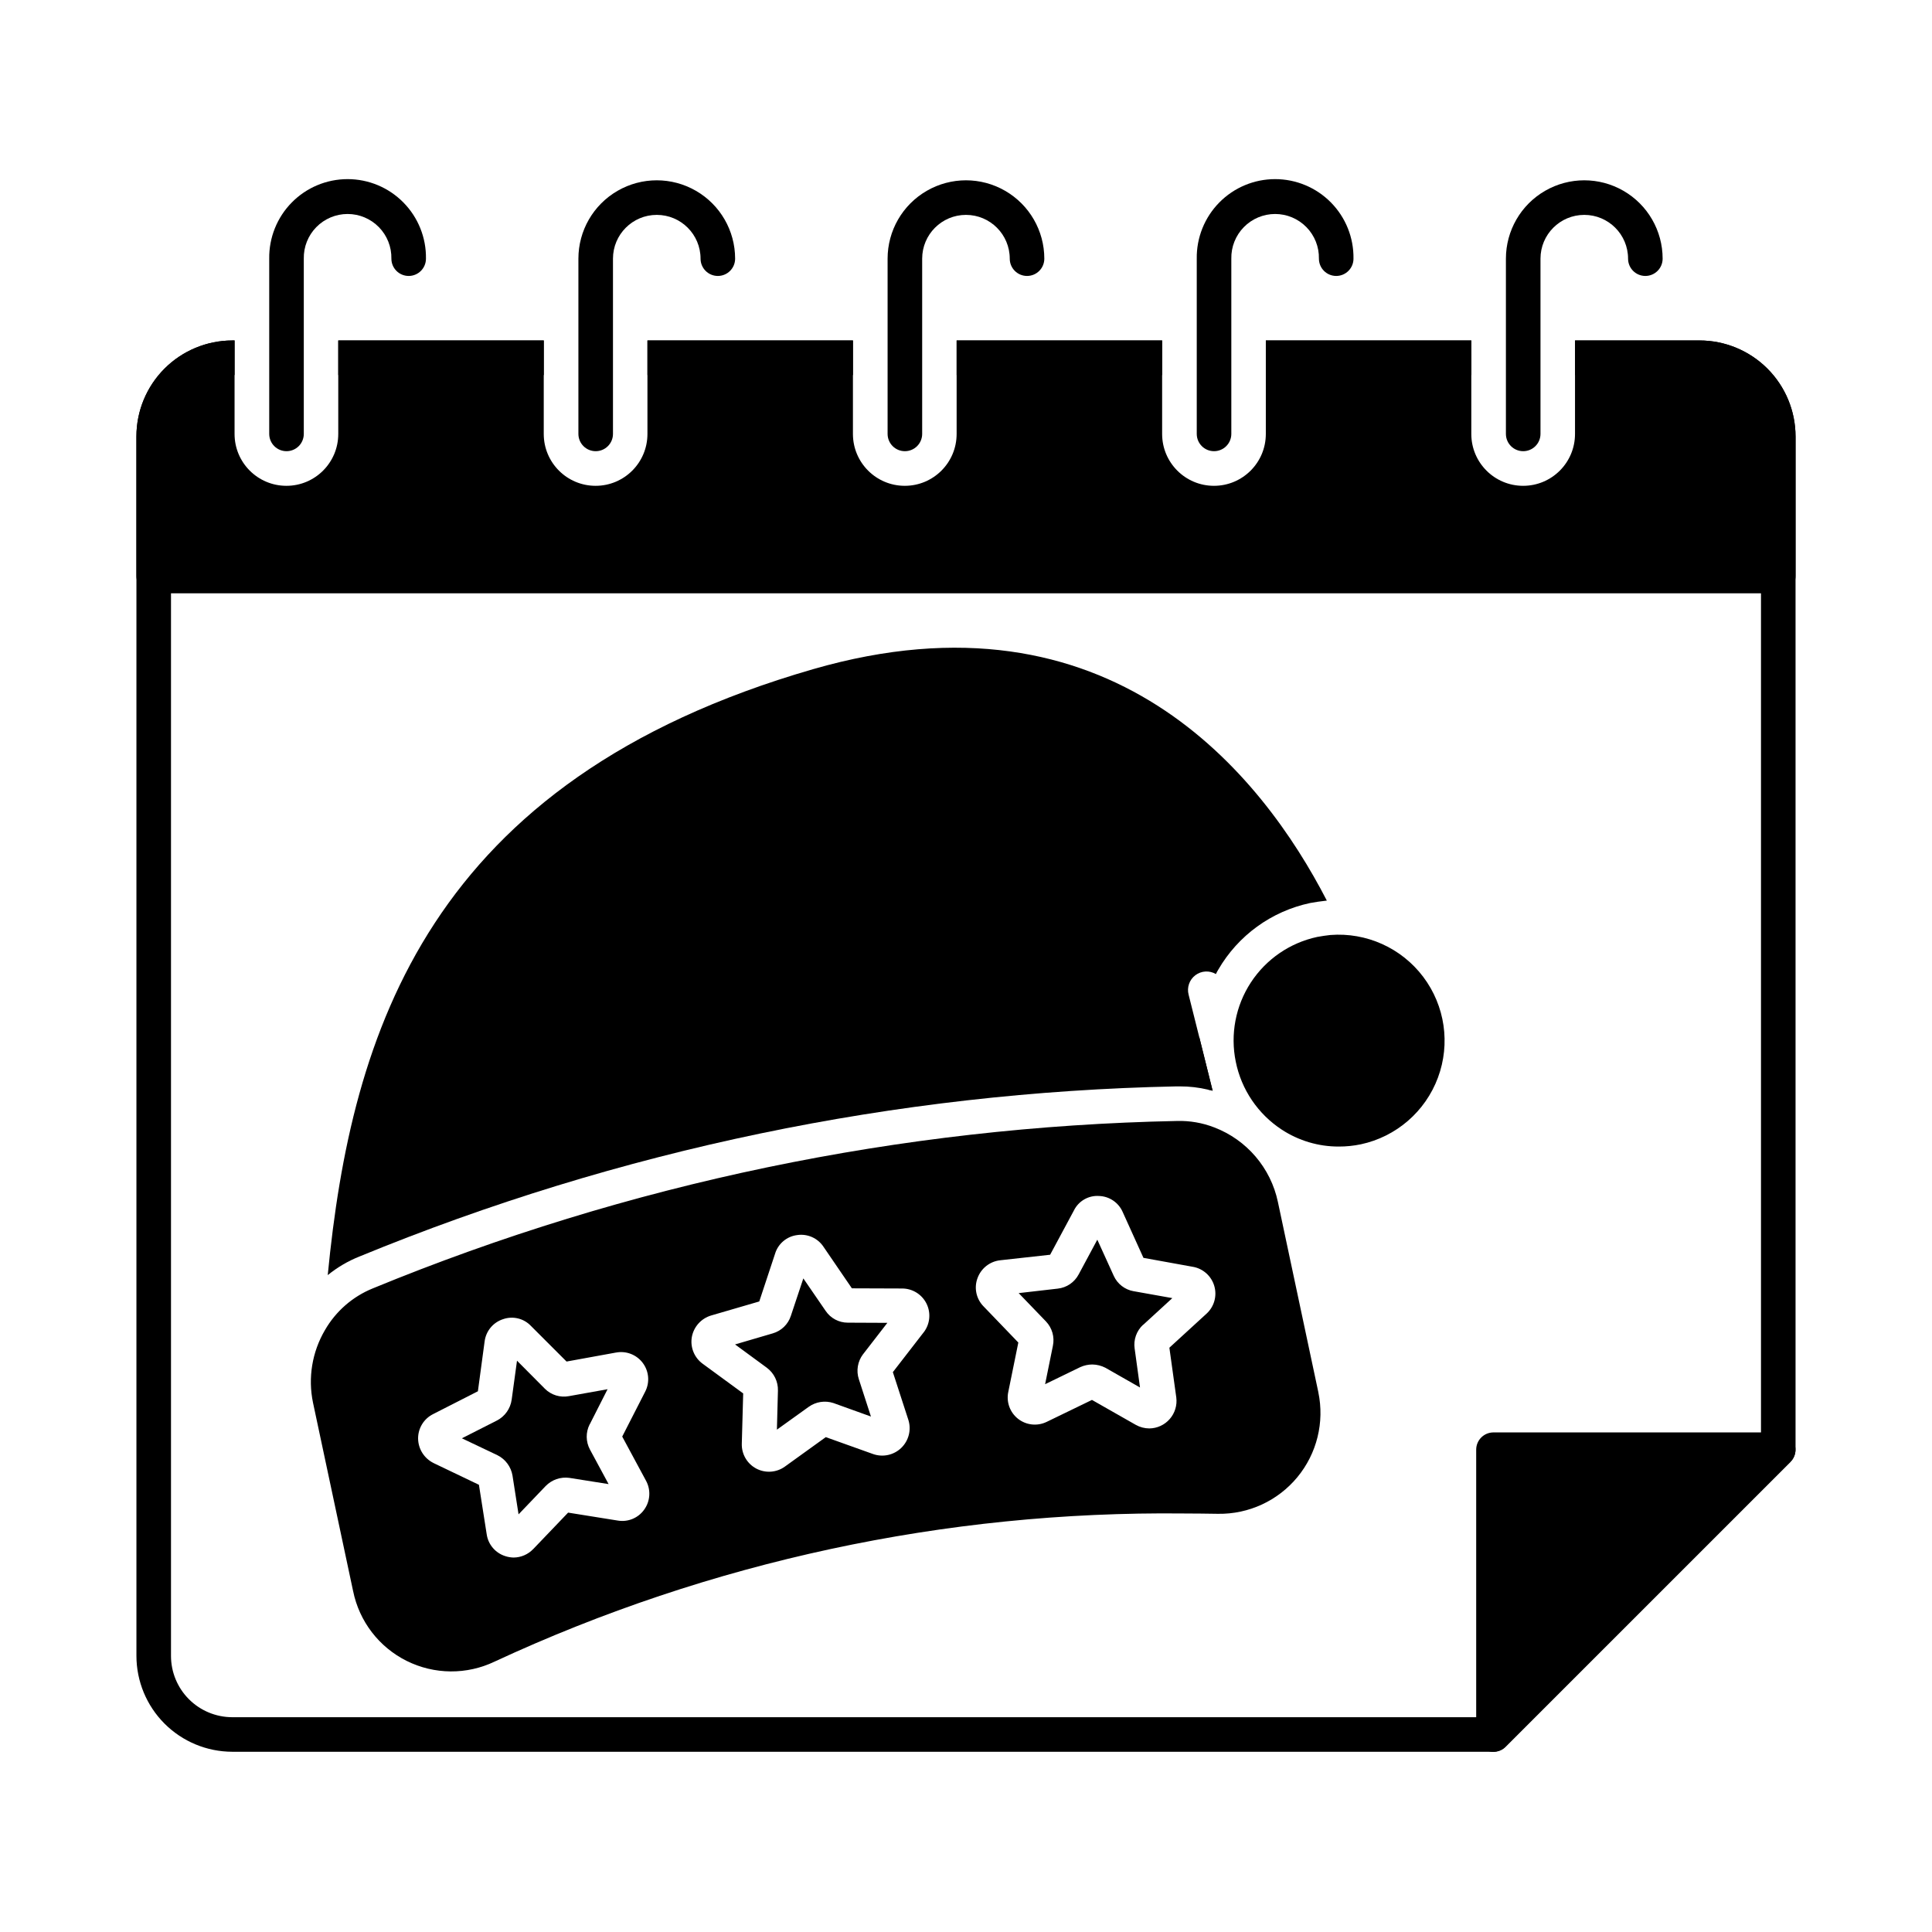 <?xml version="1.0" encoding="UTF-8"?>
<!-- Uploaded to: SVG Repo, www.svgrepo.com, Generator: SVG Repo Mixer Tools -->
<svg fill="#000000" width="800px" height="800px" version="1.1" viewBox="144 144 512 512" xmlns="http://www.w3.org/2000/svg">
 <g>
  <path d="m594.42 234.23h-33.02v9.16h33.023-0.004c4.312 0.008 8.441 1.727 11.488 4.773 3.047 3.047 4.766 7.176 4.773 11.488v266.65l-72.824 72.777h-332.33c-4.305-0.012-8.43-1.73-11.469-4.777-3.039-3.047-4.746-7.18-4.742-11.484v-323.17c-0.004-4.305 1.703-8.434 4.742-11.484 3.039-3.047 7.164-4.766 11.469-4.777h0.641v-9.16h-0.641c-6.731 0.02-13.18 2.703-17.938 7.469-4.754 4.766-7.43 11.219-7.434 17.953v323.17-0.004c0.004 6.734 2.68 13.188 7.434 17.953 4.758 4.766 11.207 7.449 17.938 7.469h334.25c1.203-0.012 2.352-0.488 3.207-1.328l75.48-75.469c0.867-0.859 1.359-2.027 1.375-3.25v-268.54c-0.008-6.742-2.691-13.199-7.457-17.965s-11.223-7.449-17.965-7.457zm-60.504 0h-54.453v9.16h54.457zm-81.938 0h-54.457v9.16h54.461zm-81.938 0h-54.457v9.16h54.457zm-81.938 0h-54.457v9.16h54.457z"/>
  <path d="m619.84 259.65v37.008-0.004c0 1.215-0.484 2.383-1.344 3.242-0.859 0.855-2.023 1.34-3.238 1.34h-430.53c-2.531 0-4.578-2.051-4.578-4.582v-37.008 0.004c0.004-6.734 2.68-13.188 7.434-17.953 4.758-4.766 11.207-7.449 17.938-7.469h0.641v24.777c0 7.59 6.152 13.742 13.742 13.742 7.586 0 13.738-6.152 13.738-13.742v-24.777h54.457v24.777c0 7.59 6.152 13.742 13.742 13.742s13.738-6.152 13.738-13.742v-24.777h54.457v24.777c0 7.59 6.152 13.742 13.742 13.742s13.738-6.152 13.738-13.742v-24.777h54.461v24.777c0 7.59 6.148 13.742 13.738 13.742s13.742-6.152 13.742-13.742v-24.777h54.457v24.777c0 7.59 6.148 13.742 13.738 13.742s13.742-6.152 13.742-13.742v-24.777h33.023-0.004c6.742 0.008 13.199 2.691 17.965 7.457s7.449 11.223 7.457 17.965z"/>
  <path d="m618.47 531.45-75.48 75.48c-0.848 0.855-2.004 1.332-3.207 1.328-0.613 0.012-1.223-0.113-1.785-0.367-1.699-0.707-2.801-2.371-2.793-4.211v-75.496c0-2.527 2.051-4.578 4.578-4.578h75.48c1.852 0.008 3.519 1.129 4.219 2.844 0.703 1.715 0.305 3.684-1.012 4.988z"/>
  <path d="m219.93 263.57c-2.531 0-4.582-2.051-4.582-4.578v-46.441c-0.082-5.562 2.07-10.926 5.973-14.887 3.902-3.965 9.234-6.195 14.797-6.195s10.891 2.231 14.793 6.195c3.906 3.961 6.059 9.324 5.973 14.887 0 2.527-2.051 4.578-4.578 4.578-2.531 0-4.582-2.051-4.582-4.578 0.062-3.121-1.133-6.133-3.316-8.359-2.184-2.227-5.172-3.484-8.289-3.484-3.121 0-6.109 1.258-8.293 3.484-2.184 2.227-3.379 5.238-3.316 8.359v46.441c0 1.215-0.484 2.379-1.34 3.238-0.859 0.859-2.027 1.34-3.238 1.34z"/>
  <path d="m301.86 263.57c-2.527 0-4.578-2.051-4.578-4.578v-46.441c0-7.422 3.957-14.277 10.383-17.984 6.426-3.711 14.34-3.711 20.766 0 6.426 3.707 10.383 10.562 10.383 17.984 0 2.527-2.051 4.578-4.578 4.578-2.531 0-4.582-2.051-4.582-4.578 0-6.41-5.195-11.605-11.605-11.605s-11.605 5.195-11.605 11.605v46.441c0 1.215-0.484 2.379-1.344 3.238-0.855 0.859-2.023 1.34-3.238 1.34z"/>
  <path d="m383.8 263.57c-2.527 0-4.578-2.051-4.578-4.578v-46.441c0-7.422 3.957-14.277 10.383-17.984 6.426-3.711 14.34-3.711 20.766 0 6.426 3.707 10.383 10.562 10.383 17.984 0 2.527-2.051 4.578-4.578 4.578-2.531 0-4.582-2.051-4.582-4.578 0-6.41-5.195-11.605-11.605-11.605s-11.605 5.195-11.605 11.605v46.441c0 1.215-0.484 2.379-1.34 3.238-0.859 0.859-2.027 1.34-3.242 1.34z"/>
  <path d="m465.73 263.57c-2.527 0-4.578-2.051-4.578-4.578v-46.441c-0.082-5.562 2.07-10.926 5.973-14.887 3.902-3.965 9.234-6.195 14.797-6.195 5.559 0 10.891 2.231 14.793 6.195 3.906 3.961 6.055 9.324 5.973 14.887 0 2.527-2.051 4.578-4.578 4.578-2.531 0-4.582-2.051-4.582-4.578 0.062-3.121-1.133-6.133-3.316-8.359-2.184-2.227-5.172-3.484-8.289-3.484-3.121 0-6.109 1.258-8.293 3.484-2.184 2.227-3.379 5.238-3.316 8.359v46.441c0 1.215-0.484 2.379-1.344 3.238-0.855 0.859-2.023 1.34-3.238 1.34z"/>
  <path d="m547.66 263.57c-2.527 0-4.578-2.051-4.578-4.578v-46.441c0-7.422 3.957-14.277 10.383-17.984 6.426-3.711 14.34-3.711 20.766 0 6.426 3.707 10.383 10.562 10.383 17.984 0 2.527-2.051 4.578-4.578 4.578-2.531 0-4.582-2.051-4.582-4.578 0-6.41-5.195-11.605-11.605-11.605-6.41 0-11.605 5.195-11.605 11.605v46.441c0 1.215-0.484 2.379-1.344 3.238s-2.023 1.34-3.238 1.34z"/>
  <path d="m495.63 382.67-0.414 0.047c-1.238 0.137-2.519 0.32-4.031 0.594h0.004c-10.234 2.18-19.07 8.582-24.32 17.633-0.238 0.383-0.453 0.781-0.641 1.191-1.707-1.008-3.856-0.887-5.441 0.305-1.586 1.195-2.293 3.227-1.797 5.144l2.793 11.129 3.574 14.336v0.004c-0.391-0.113-0.789-0.207-1.191-0.277-2.457-0.59-4.981-0.883-7.512-0.871h-0.961c-74.301 1.52-147.68 16.801-216.41 45.07-3.047 1.211-5.887 2.879-8.43 4.945 6.231-64.168 26.52-131.08 128.61-160.58 78.961-22.809 119.04 28.121 136.16 61.328z"/>
  <path d="m300.34 528.14 4.945 9.16-10.398-1.648h0.004c-2.316-0.316-4.644 0.48-6.277 2.152l-7.191 7.512-1.602-10.258v-0.004c-0.387-2.332-1.867-4.344-3.984-5.402l-9.434-4.488 9.297-4.719c2.113-1.094 3.562-3.141 3.894-5.496l1.418-10.352 7.375 7.418v0.004c1.676 1.68 4.078 2.418 6.41 1.969l10.215-1.832-4.719 9.297c-0.047 0-0.047 0-0.047 0.047h0.004c-1.051 2.098-1.016 4.57 0.09 6.641z"/>
  <path d="m372.7 502.9c0.023 0 0.043-0.02 0.043-0.043l6.414-8.289-10.441-0.047h-0.047c-2.352 0-4.551-1.168-5.863-3.117l-5.91-8.609-3.297 9.895c-0.723 2.262-2.527 4.012-4.809 4.668l-9.984 2.93 8.426 6.184v0.004c1.906 1.414 3 3.672 2.934 6.043l-0.273 10.352 8.426-6.047v0.004c1.898-1.363 4.328-1.734 6.551-1.008l9.938 3.574-3.207-9.895c-0.734-2.246-0.32-4.711 1.102-6.598zm0 0c0.023 0 0.043-0.02 0.043-0.043l6.414-8.289-10.441-0.047h-0.047c-2.352 0-4.551-1.168-5.863-3.117l-5.91-8.609-3.297 9.895c-0.723 2.262-2.527 4.012-4.809 4.668l-9.984 2.93 8.426 6.184v0.004c1.906 1.414 3 3.672 2.934 6.043l-0.273 10.352 8.426-6.047v0.004c1.898-1.363 4.328-1.734 6.551-1.008l9.938 3.574-3.207-9.895c-0.734-2.246-0.32-4.711 1.102-6.598zm120.68 10.078-10.719-50.426v-0.004c-1.898-9.039-8.266-16.496-16.898-19.785-3.137-1.215-6.484-1.789-9.848-1.695-73.188 1.477-145.46 16.523-213.16 44.383-5.324 2.172-9.773 6.055-12.641 11.039-3.406 5.797-4.535 12.652-3.164 19.234l10.625 49.922 0.004 0.004c1.625 8.023 6.859 14.852 14.191 18.504 7.328 3.652 15.934 3.719 23.316 0.18 57.137-26.523 119.48-39.934 182.47-39.25 3.07 0 6.184 0.047 9.25 0.09 8.117 0.121 15.852-3.457 21.016-9.719 5.168-6.262 7.207-14.531 5.551-22.477zm-178.67 31.098c-1.586 2.231-4.312 3.352-7.008 2.887l-13.145-2.106-9.25 9.664-0.004-0.004c-1.352 1.418-3.219 2.227-5.176 2.246-0.746-0.012-1.488-0.133-2.199-0.367-2.617-0.812-4.543-3.055-4.945-5.769l-2.062-13.145-12.047-5.769 0.004-0.004c-2.461-1.219-4.035-3.711-4.078-6.457-0.027-2.754 1.52-5.277 3.984-6.504l11.863-6.047 1.785-13.238v0.004c0.355-2.727 2.242-5.008 4.856-5.863 2.609-0.926 5.519-0.227 7.422 1.785l9.434 9.434 13.098-2.383v0.004c2.703-0.516 5.461 0.555 7.106 2.758 1.645 2.199 1.895 5.148 0.637 7.594l-6.09 11.91 6.32 11.727v-0.004c1.312 2.434 1.117 5.406-0.504 7.648zm74.105-47.039-8.199 10.594 4.121 12.688c0.816 2.625 0.082 5.481-1.895 7.391-1.973 1.906-4.856 2.539-7.449 1.633l-12.551-4.488-10.809 7.785h0.004c-2.227 1.621-5.18 1.832-7.613 0.551-2.434-1.285-3.922-3.844-3.84-6.594l0.367-13.328-10.762-7.879c-2.223-1.633-3.324-4.387-2.84-7.098 0.508-2.707 2.488-4.902 5.129-5.68l12.734-3.711 4.215-12.734h-0.004c0.828-2.613 3.098-4.508 5.816-4.856 2.746-0.418 5.481 0.801 7.008 3.117l7.512 10.992 13.328 0.047c2.738 0.004 5.238 1.562 6.453 4.019 1.211 2.457 0.93 5.387-0.727 7.566zm74.93-4.902-9.848 9.023 1.832 13.191c0.262 2.062-0.367 4.137-1.734 5.703-1.363 1.566-3.332 2.477-5.41 2.496-1.27-0.004-2.516-0.336-3.617-0.961l-11.586-6.594-12 5.816h-0.004c-2.469 1.203-5.414 0.891-7.578-0.805-2.164-1.695-3.168-4.477-2.59-7.164l2.656-13.055-9.25-9.617c-1.922-1.977-2.531-4.887-1.559-7.469 0.941-2.582 3.266-4.414 6-4.715l13.238-1.465 6.32-11.77v-0.004c1.234-2.473 3.832-3.973 6.594-3.801 2.758 0.07 5.219 1.734 6.32 4.262l5.496 12.137 13.145 2.383v-0.004c2.695 0.492 4.879 2.469 5.637 5.102 0.758 2.629-0.043 5.465-2.062 7.312zm-24.594-10.031-4.352-9.574-4.945 9.207-0.004 0.004c-1.109 2.094-3.184 3.504-5.539 3.758l-10.352 1.191 7.238 7.512-0.004-0.004c1.637 1.723 2.324 4.137 1.832 6.461l-2.062 10.168 9.344-4.535h0.004c0.992-0.449 2.07-0.684 3.16-0.688 1.211 0.016 2.402 0.316 3.481 0.871l9.16 5.223-1.418-10.305-0.004-0.004c-0.34-2.348 0.5-4.711 2.246-6.32h0.047l7.695-7.055-10.258-1.832-0.004 0.004c-2.32-0.406-4.293-1.934-5.266-4.078zm-70.488 12.41v0.008c-2.352 0-4.551-1.168-5.863-3.117l-5.91-8.609-3.297 9.895c-0.723 2.262-2.527 4.012-4.809 4.668l-9.984 2.93 8.426 6.184v0.004c1.906 1.414 3 3.672 2.934 6.043l-0.273 10.352 8.426-6.047v0.004c1.898-1.363 4.328-1.734 6.551-1.008l9.938 3.574-3.207-9.895c-0.734-2.246-0.32-4.711 1.102-6.598 0.023 0 0.043-0.02 0.043-0.043l6.414-8.289-10.441-0.047z"/>
  <path d="m465.36 433.05c-0.391-0.113-0.789-0.207-1.191-0.277-0.715-1.793-1.266-3.648-1.648-5.543-0.582-2.797-0.828-5.66-0.73-8.516z"/>
  <path d="m504.65 447.25c-1.926 0.402-3.891 0.602-5.863 0.598-5.367 0.016-10.621-1.547-15.113-4.488-6.305-4.129-10.695-10.613-12.184-18-1.488-7.25-0.051-14.793 3.996-20.988 4.051-6.195 10.387-10.539 17.625-12.082 1.191-0.23 2.336-0.367 3.434-0.504 9.559-0.75 18.844 3.43 24.621 11.086 5.777 7.652 7.25 17.727 3.902 26.715-3.344 8.988-11.043 15.648-20.418 17.664z"/>
  <path d="m446 477.16h0.059zm-22.68-0.746m13.379-7.375v0.031zm-3.512-0.078v0.031z"/>
 </g>
</svg>